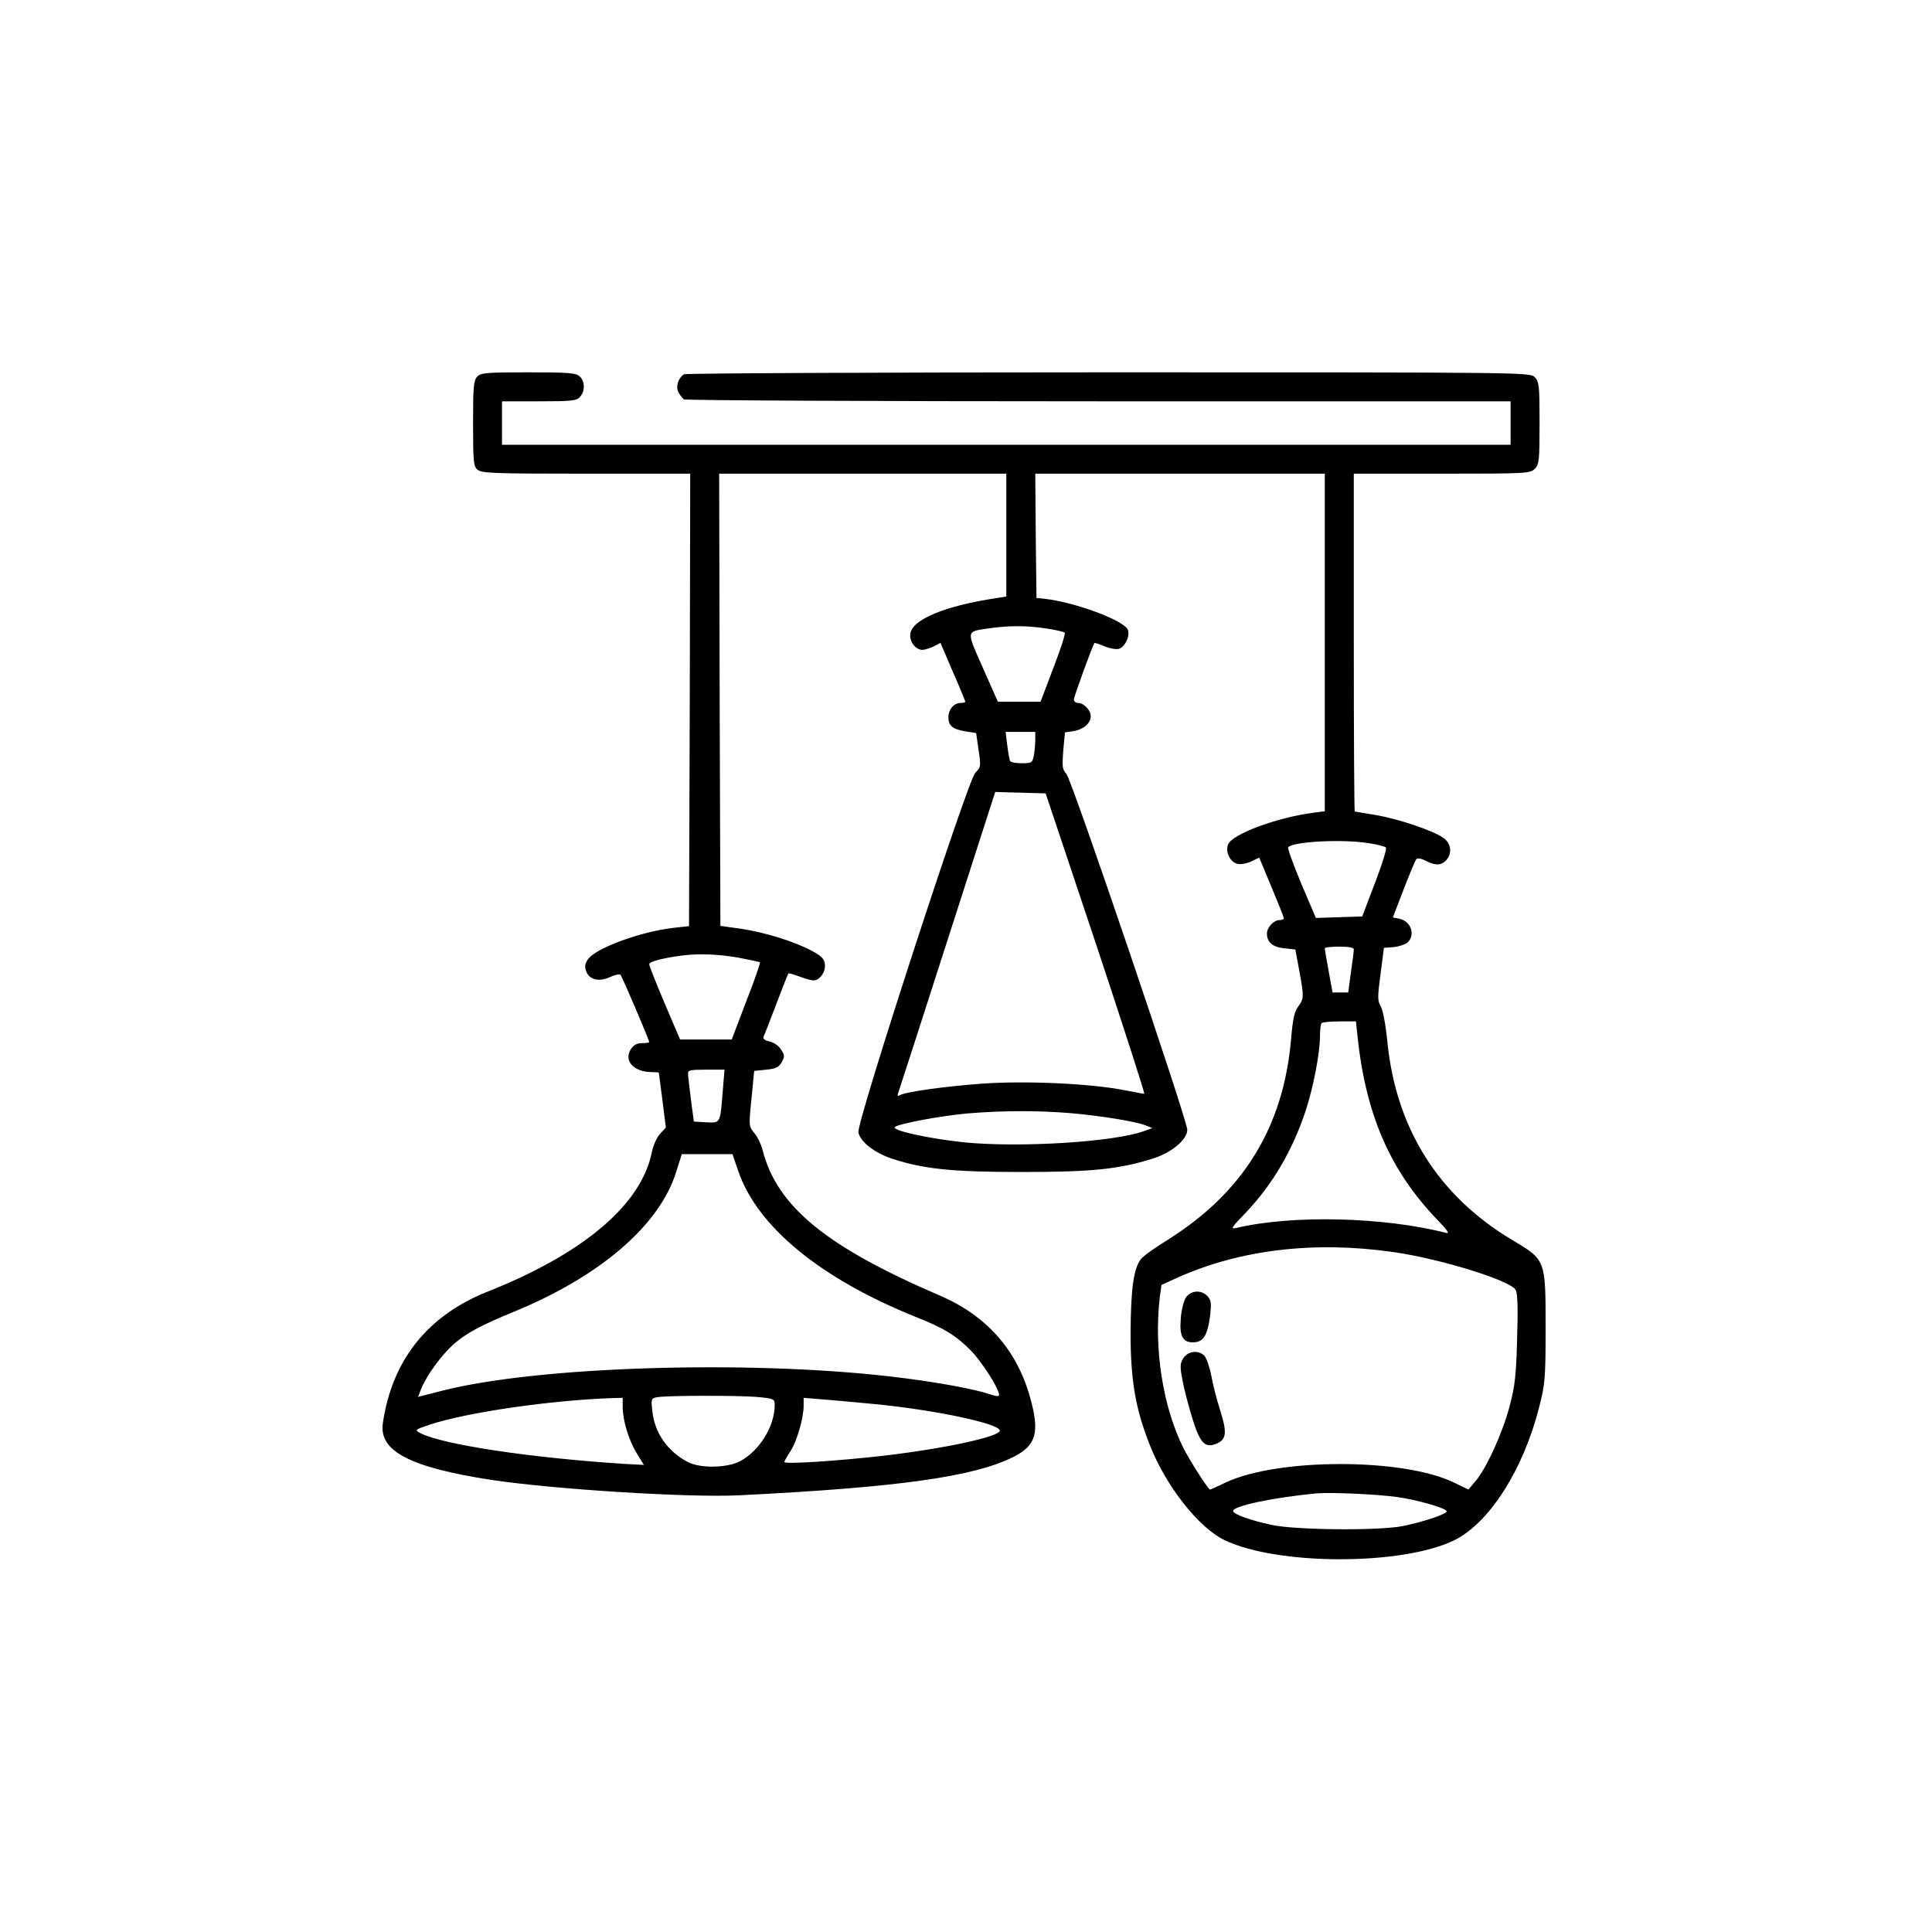 <svg width="50" height="50" viewBox="0 0 50 50" fill="none" xmlns="http://www.w3.org/2000/svg">
<path d="M12.349 9.749C12.255 9.849 12.243 10.03 12.243 10.96C12.243 11.941 12.255 12.066 12.355 12.153C12.461 12.247 12.749 12.259 15.165 12.259H17.863L17.851 18.11L17.832 23.968L17.438 24.012C16.589 24.105 15.403 24.542 15.215 24.829C15.134 24.942 15.128 25.017 15.172 25.142C15.259 25.36 15.503 25.416 15.79 25.285C15.909 25.229 16.027 25.204 16.058 25.229C16.102 25.273 16.802 26.915 16.802 26.971C16.802 26.984 16.72 26.996 16.614 26.996C16.483 26.996 16.396 27.046 16.327 27.152C16.133 27.452 16.402 27.746 16.87 27.746C16.97 27.746 17.051 27.752 17.051 27.765C17.051 27.777 17.095 28.102 17.145 28.483L17.232 29.182L17.082 29.344C16.995 29.438 16.901 29.65 16.864 29.844C16.583 31.186 15.09 32.448 12.618 33.428C11.063 34.047 10.145 35.202 9.907 36.838C9.808 37.556 10.607 37.974 12.711 38.299C14.335 38.543 17.794 38.761 19.112 38.699C23.265 38.493 25.213 38.218 26.237 37.7C26.818 37.406 26.911 37.069 26.662 36.176C26.318 34.933 25.531 34.047 24.32 33.528C21.372 32.261 20.105 31.218 19.736 29.763C19.699 29.619 19.605 29.419 19.524 29.326C19.381 29.151 19.374 29.145 19.449 28.433L19.518 27.715L19.83 27.683C20.08 27.658 20.155 27.621 20.23 27.49C20.311 27.34 20.311 27.309 20.211 27.159C20.155 27.065 20.024 26.978 19.918 26.953C19.811 26.934 19.743 26.884 19.755 26.846C19.774 26.809 19.924 26.428 20.086 25.997C20.248 25.566 20.392 25.204 20.405 25.192C20.411 25.179 20.542 25.217 20.692 25.273C20.835 25.329 21.004 25.373 21.054 25.373C21.216 25.373 21.372 25.148 21.348 24.954C21.335 24.817 21.26 24.742 21.017 24.611C20.567 24.367 19.799 24.13 19.181 24.037L18.644 23.962L18.625 18.11L18.612 12.259H22.328H26.043V13.852V15.438L25.812 15.475C24.463 15.675 23.602 16.031 23.558 16.406C23.533 16.605 23.695 16.818 23.87 16.818C23.933 16.818 24.07 16.774 24.164 16.73L24.339 16.637L24.657 17.38C24.838 17.792 24.982 18.142 24.982 18.16C24.982 18.179 24.926 18.192 24.863 18.192C24.688 18.192 24.545 18.36 24.545 18.56C24.545 18.785 24.651 18.872 24.988 18.928L25.263 18.972L25.325 19.409C25.388 19.828 25.388 19.853 25.238 20.003C25.044 20.202 22.159 29.063 22.215 29.307C22.265 29.55 22.634 29.838 23.09 29.988C23.908 30.256 24.638 30.331 26.449 30.331C28.248 30.331 28.947 30.262 29.821 29.988C30.315 29.838 30.727 29.494 30.727 29.238C30.727 28.988 27.736 20.171 27.598 20.027C27.492 19.915 27.486 19.84 27.517 19.428L27.561 18.953L27.779 18.922C28.042 18.878 28.229 18.716 28.229 18.535C28.229 18.379 28.048 18.192 27.898 18.192C27.842 18.192 27.792 18.154 27.792 18.104C27.792 18.029 28.273 16.712 28.323 16.643C28.335 16.63 28.448 16.668 28.579 16.724C28.71 16.78 28.878 16.811 28.953 16.793C29.11 16.749 29.247 16.474 29.191 16.306C29.116 16.062 27.798 15.575 27.011 15.494L26.824 15.475L26.805 13.864L26.793 12.259H30.54H34.286V16.624V20.995L33.993 21.033C33.037 21.158 31.882 21.589 31.782 21.857C31.707 22.051 31.832 22.307 32.026 22.357C32.113 22.375 32.263 22.35 32.382 22.294L32.588 22.194L32.906 22.956C33.081 23.375 33.225 23.737 33.225 23.762C33.225 23.793 33.175 23.812 33.112 23.812C32.962 23.812 32.788 24.005 32.788 24.161C32.788 24.386 32.937 24.511 33.237 24.542L33.524 24.573L33.624 25.117C33.749 25.797 33.749 25.841 33.599 26.047C33.499 26.178 33.456 26.378 33.412 26.903C33.212 29.188 32.163 30.874 30.202 32.098C29.89 32.292 29.59 32.504 29.534 32.579C29.34 32.81 29.266 33.341 29.259 34.49C29.259 35.745 29.39 36.482 29.771 37.431C30.184 38.474 31.027 39.535 31.682 39.854C33.044 40.516 36.291 40.522 37.64 39.86C38.545 39.411 39.419 38.043 39.831 36.426C39.987 35.814 40 35.683 40 34.365C40 32.598 40.006 32.61 39.138 32.092C37.221 30.949 36.122 29.195 35.904 26.946C35.86 26.516 35.791 26.147 35.735 26.047C35.648 25.897 35.648 25.81 35.729 25.204L35.816 24.53L36.066 24.511C36.203 24.499 36.366 24.442 36.428 24.392C36.634 24.199 36.522 23.849 36.228 23.78L36.047 23.743L36.328 23.012C36.484 22.613 36.628 22.257 36.659 22.232C36.684 22.201 36.79 22.219 36.897 22.276C37.146 22.407 37.302 22.4 37.427 22.263C37.583 22.094 37.558 21.845 37.377 21.701C37.14 21.514 36.228 21.201 35.616 21.095C35.323 21.045 35.073 21.002 35.061 21.002C35.048 21.002 35.036 19.035 35.036 16.63V12.259H37.315C39.513 12.259 39.6 12.253 39.719 12.134C39.831 12.022 39.844 11.928 39.844 10.948C39.844 9.967 39.831 9.874 39.719 9.761C39.594 9.636 39.513 9.636 28.685 9.636C22.678 9.636 17.738 9.661 17.701 9.686C17.551 9.786 17.482 10.005 17.557 10.149C17.601 10.23 17.663 10.311 17.701 10.336C17.738 10.361 22.565 10.386 28.435 10.386H39.094V10.948V11.51H26.043H12.992V10.948V10.386H13.948C14.797 10.386 14.922 10.373 15.009 10.273C15.147 10.124 15.14 9.868 15.003 9.743C14.903 9.649 14.716 9.636 13.667 9.636C12.568 9.636 12.443 9.649 12.349 9.749ZM27.061 16.262C27.311 16.299 27.53 16.349 27.555 16.374C27.58 16.393 27.448 16.805 27.261 17.286L26.93 18.16H26.374H25.825L25.438 17.286C25.001 16.306 24.994 16.349 25.588 16.262C26.118 16.187 26.555 16.187 27.061 16.262ZM26.793 19.153C26.793 19.266 26.774 19.453 26.755 19.559C26.718 19.74 26.699 19.753 26.443 19.753C26.299 19.753 26.162 19.728 26.143 19.697C26.125 19.672 26.093 19.484 26.068 19.291L26.025 18.941H26.412H26.793V19.153ZM28.36 24.417C29.072 26.559 29.634 28.308 29.615 28.308C29.59 28.308 29.359 28.264 29.103 28.214C28.21 28.039 26.518 27.964 25.4 28.046C24.414 28.12 23.427 28.258 23.283 28.345C23.24 28.376 23.221 28.358 23.24 28.302C23.258 28.252 23.833 26.478 24.514 24.355L25.756 20.496L26.412 20.515L27.061 20.533L28.36 24.417ZM35.41 21.82C35.635 21.851 35.841 21.907 35.866 21.932C35.897 21.963 35.766 22.375 35.585 22.85L35.254 23.718L34.655 23.737L34.055 23.756L33.674 22.863C33.468 22.369 33.318 21.951 33.337 21.926C33.481 21.776 34.755 21.713 35.41 21.82ZM35.036 24.573C35.036 24.617 35.004 24.886 34.961 25.167L34.892 25.685H34.692H34.486L34.386 25.136C34.33 24.836 34.286 24.573 34.286 24.542C34.286 24.517 34.455 24.499 34.661 24.499C34.917 24.499 35.036 24.523 35.036 24.573ZM19.087 24.78C19.387 24.836 19.649 24.892 19.668 24.904C19.68 24.923 19.524 25.379 19.312 25.916L18.937 26.903H18.269H17.601L17.201 25.966C16.983 25.448 16.802 24.998 16.802 24.954C16.802 24.886 17.164 24.792 17.645 24.73C18.075 24.673 18.569 24.692 19.087 24.78ZM35.129 26.79C35.342 28.845 35.972 30.294 37.209 31.58C37.44 31.817 37.521 31.93 37.44 31.911C35.822 31.492 33.437 31.436 31.994 31.78C31.838 31.817 31.863 31.773 32.232 31.393C32.931 30.656 33.437 29.8 33.787 28.757C33.986 28.152 34.161 27.259 34.161 26.809C34.161 26.647 34.18 26.497 34.205 26.478C34.224 26.453 34.436 26.434 34.667 26.434H35.092L35.129 26.79ZM18.706 28.227C18.637 29.088 18.65 29.063 18.275 29.045L17.957 29.026L17.882 28.464C17.844 28.152 17.807 27.852 17.807 27.789C17.801 27.696 17.863 27.683 18.275 27.683H18.75L18.706 28.227ZM27.698 28.807C28.491 28.876 29.372 29.02 29.653 29.126L29.821 29.195L29.597 29.276C28.81 29.557 26.387 29.706 24.944 29.563C24.058 29.469 23.071 29.257 23.158 29.169C23.246 29.082 24.351 28.876 25.057 28.814C25.975 28.739 26.837 28.739 27.698 28.807ZM19.106 30.306C19.599 31.748 21.229 33.085 23.689 34.078C24.432 34.371 24.738 34.559 25.132 34.958C25.425 35.264 25.856 35.939 25.856 36.101C25.856 36.145 25.775 36.138 25.613 36.082C25.194 35.939 24.114 35.745 23.015 35.62C19.299 35.196 13.948 35.364 11.481 35.982L10.819 36.151L10.907 35.926C11.05 35.583 11.425 35.071 11.737 34.79C12.056 34.509 12.437 34.303 13.273 33.959C15.534 33.035 17.07 31.711 17.501 30.325L17.645 29.869H18.3H18.956L19.106 30.306ZM36.066 32.404C37.284 32.579 39.101 33.141 39.226 33.385C39.276 33.466 39.288 33.884 39.263 34.64C39.238 35.595 39.207 35.87 39.07 36.388C38.895 37.069 38.458 38.024 38.177 38.343L38.002 38.549L37.627 38.368C36.322 37.731 33.087 37.731 31.732 38.361C31.514 38.468 31.326 38.549 31.314 38.549C31.27 38.549 30.802 37.818 30.633 37.487C30.096 36.419 29.859 34.914 30.015 33.572L30.059 33.253L30.471 33.066C32.101 32.336 34.024 32.111 36.066 32.404ZM19.568 36.151C20.036 36.195 20.049 36.201 20.049 36.363C20.049 36.913 19.655 37.55 19.149 37.818C18.812 37.993 18.119 38.005 17.801 37.837C17.276 37.562 16.939 37.081 16.883 36.519C16.845 36.188 16.851 36.188 17.026 36.157C17.326 36.113 19.062 36.113 19.568 36.151ZM16.115 36.407C16.115 36.763 16.277 37.287 16.483 37.618L16.664 37.912L16.189 37.887C13.735 37.731 11.456 37.387 10.875 37.088C10.726 37.006 10.738 37 11.125 36.869C12.087 36.551 14.247 36.238 15.852 36.182L16.115 36.176V36.407ZM22.64 36.338C24.189 36.488 25.844 36.838 25.875 37.019C25.906 37.175 24.463 37.487 22.859 37.675C21.66 37.812 20.298 37.899 20.298 37.837C20.298 37.818 20.367 37.693 20.454 37.562C20.623 37.306 20.798 36.7 20.798 36.382V36.176L21.254 36.213C21.497 36.232 22.128 36.288 22.64 36.338ZM36.153 38.742C36.653 38.811 37.383 39.017 37.44 39.105C37.477 39.173 36.846 39.386 36.285 39.498C35.641 39.617 33.556 39.598 32.919 39.467C32.344 39.342 31.913 39.186 31.913 39.105C31.913 38.974 32.95 38.755 34.068 38.649C34.424 38.617 35.604 38.667 36.153 38.742Z" fill="black"/>
<path d="M30.689 33.584C30.633 33.672 30.571 33.916 30.558 34.134C30.521 34.571 30.608 34.74 30.87 34.74C31.145 34.74 31.251 34.565 31.32 34.034C31.351 33.734 31.345 33.647 31.251 33.547C31.095 33.372 30.814 33.391 30.689 33.584Z" fill="black"/>
<path d="M30.627 35.146C30.54 35.283 30.533 35.352 30.602 35.72C30.646 35.958 30.764 36.407 30.864 36.726C31.064 37.369 31.195 37.494 31.508 37.35C31.738 37.244 31.757 37.063 31.582 36.513C31.495 36.239 31.389 35.839 31.351 35.614C31.308 35.389 31.227 35.158 31.177 35.096C31.033 34.933 30.752 34.958 30.627 35.146Z" fill="black"/>
</svg>
